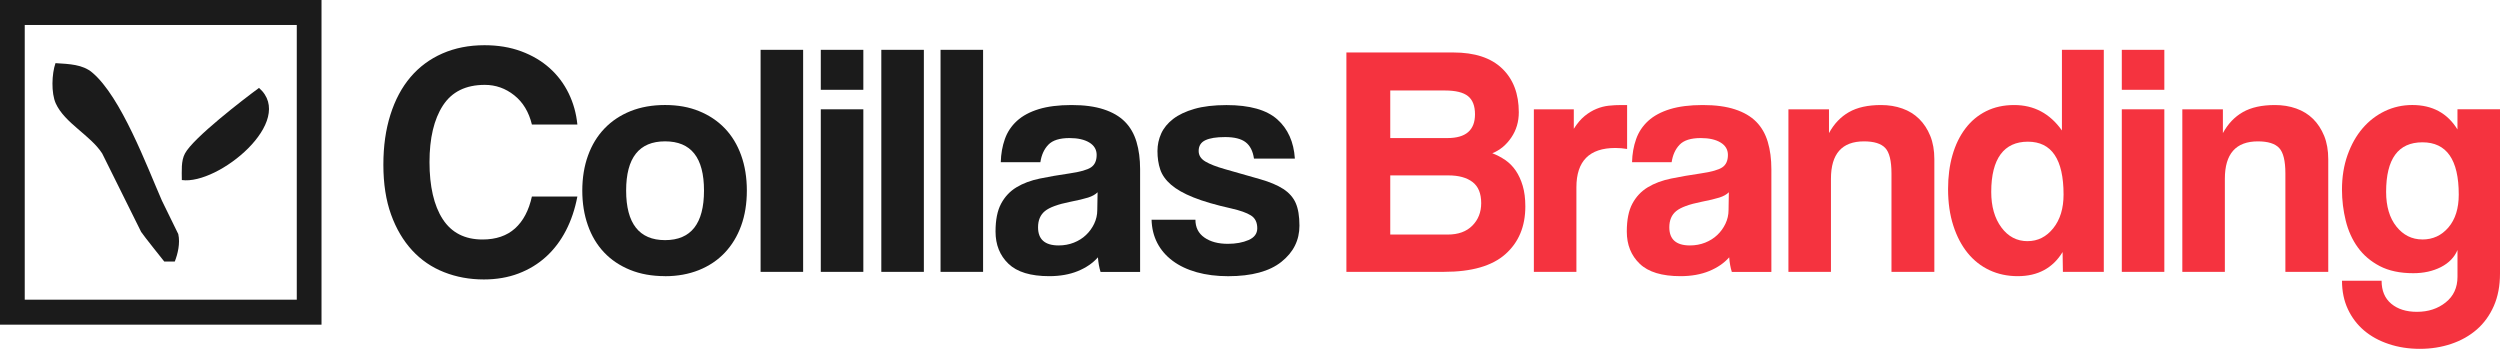 <svg width="215" height="30" viewBox="0 0 215 30" fill="none" xmlns="http://www.w3.org/2000/svg">
<path d="M22.274 7.561C20.944 8.534 16.606 11.873 15.909 13.197C15.56 13.836 15.637 14.701 15.637 15.484C18.774 15.921 25.517 10.397 22.274 7.559V7.561Z" fill="#1B1B1B"/>
<path d="M8.779 13.179C9.903 15.437 11.023 17.692 12.137 19.942C12.343 20.264 14.128 22.493 14.128 22.493H15.031C15.285 21.846 15.511 20.921 15.332 20.131L13.926 17.258C12.645 14.333 10.411 8.306 7.92 6.229C7.101 5.545 5.987 5.505 4.772 5.43C4.451 6.345 4.391 8.002 4.797 8.896C5.563 10.582 7.778 11.638 8.777 13.181L8.779 13.179Z" fill="#1B1B1B"/>
<path d="M0 0V27.921H27.65V0H0ZM25.523 25.773H2.127V2.148H25.523V25.773Z" fill="#1B1B1B"/>
<path d="M49.654 16.9C49.449 17.979 49.121 18.956 48.67 19.827C48.219 20.698 47.653 21.447 46.968 22.073C46.282 22.698 45.489 23.181 44.59 23.522C43.69 23.863 42.696 24.033 41.609 24.033C40.388 24.033 39.249 23.825 38.191 23.407C37.131 22.992 36.217 22.366 35.447 21.532C34.679 20.698 34.071 19.672 33.631 18.449C33.19 17.227 32.97 15.8 32.97 14.172C32.97 12.545 33.172 11.148 33.575 9.869C33.979 8.59 34.555 7.511 35.305 6.63C36.056 5.748 36.968 5.073 38.047 4.599C39.126 4.127 40.33 3.888 41.664 3.888C42.828 3.888 43.882 4.062 44.829 4.414C45.776 4.765 46.591 5.249 47.277 5.863C47.962 6.478 48.504 7.204 48.909 8.035C49.313 8.869 49.56 9.759 49.654 10.707H45.743C45.481 9.628 44.975 8.79 44.223 8.193C43.472 7.597 42.63 7.299 41.691 7.299C40.058 7.299 38.858 7.892 38.09 9.075C37.322 10.26 36.937 11.884 36.937 13.948C36.937 16.012 37.316 17.684 38.076 18.85C38.835 20.015 39.974 20.597 41.493 20.597C42.657 20.597 43.589 20.279 44.293 19.645C44.998 19.01 45.479 18.096 45.743 16.902H49.654V16.9Z" fill="#1B1B1B"/>
<path d="M57.196 23.748C56.07 23.748 55.067 23.568 54.184 23.208C53.303 22.848 52.555 22.347 51.948 21.703C51.339 21.058 50.873 20.281 50.556 19.372C50.235 18.464 50.077 17.468 50.077 16.389C50.077 15.31 50.239 14.287 50.569 13.378C50.896 12.47 51.37 11.692 51.989 11.048C52.609 10.403 53.354 9.909 54.227 9.557C55.1 9.208 56.088 9.031 57.196 9.031C58.304 9.031 59.259 9.206 60.121 9.557C60.984 9.909 61.719 10.399 62.331 11.035C62.94 11.669 63.41 12.441 63.737 13.351C64.066 14.26 64.229 15.274 64.229 16.391C64.229 17.507 64.066 18.518 63.737 19.418C63.41 20.318 62.94 21.089 62.331 21.734C61.721 22.378 60.98 22.875 60.107 23.227C59.234 23.576 58.264 23.753 57.196 23.753V23.748ZM57.196 20.651C59.428 20.651 60.544 19.231 60.544 16.389C60.544 13.547 59.428 12.156 57.196 12.156C54.964 12.156 53.848 13.568 53.848 16.389C53.848 19.21 54.964 20.651 57.196 20.651Z" fill="#1B1B1B"/>
<path d="M65.411 23.38V4.285H69.069V23.38H65.411Z" fill="#1B1B1B"/>
<path d="M70.588 7.723V4.285H74.247V7.723H70.588ZM70.588 23.38V9.401H74.247V23.38H70.588Z" fill="#1B1B1B"/>
<path d="M75.793 23.38V4.285H79.452V23.38H75.793Z" fill="#1B1B1B"/>
<path d="M80.887 23.38V4.285H84.545V23.38H80.887Z" fill="#1B1B1B"/>
<path d="M94.646 23.38C94.533 23.021 94.458 22.605 94.421 22.129C93.989 22.622 93.417 23.015 92.704 23.31C91.992 23.603 91.166 23.75 90.23 23.75C88.636 23.75 87.467 23.395 86.728 22.684C85.986 21.973 85.616 21.05 85.616 19.915C85.616 18.911 85.774 18.11 86.096 17.514C86.415 16.917 86.855 16.447 87.417 16.108C87.979 15.767 88.65 15.516 89.429 15.355C90.209 15.195 91.057 15.048 91.975 14.915C92.894 14.782 93.513 14.607 93.833 14.389C94.152 14.172 94.312 13.815 94.312 13.322C94.312 12.867 94.102 12.511 93.68 12.256C93.258 12 92.69 11.873 91.978 11.873C91.133 11.873 90.528 12.062 90.162 12.441C89.795 12.819 89.567 13.322 89.472 13.948H86.067C86.085 13.229 86.203 12.566 86.419 11.958C86.633 11.351 86.981 10.832 87.459 10.395C87.938 9.958 88.562 9.624 89.33 9.387C90.098 9.152 91.037 9.033 92.144 9.033C93.252 9.033 94.156 9.156 94.913 9.403C95.675 9.651 96.283 10.004 96.742 10.468C97.203 10.934 97.534 11.511 97.74 12.202C97.946 12.894 98.049 13.676 98.049 14.547V23.385H94.644L94.646 23.38ZM94.393 16.534C94.205 16.724 93.933 16.875 93.577 16.99C93.221 17.102 92.704 17.227 92.031 17.358C90.981 17.568 90.258 17.832 89.863 18.154C89.47 18.476 89.272 18.94 89.272 19.547C89.272 20.588 89.863 21.108 91.045 21.108C91.512 21.108 91.949 21.027 92.354 20.867C92.758 20.705 93.106 20.489 93.394 20.212C93.686 19.938 93.921 19.615 94.098 19.245C94.275 18.875 94.366 18.482 94.366 18.067L94.393 16.532V16.534Z" fill="#1B1B1B"/>
<path d="M107.841 13.634C107.746 12.99 107.507 12.522 107.124 12.229C106.739 11.934 106.153 11.788 105.366 11.788C104.58 11.788 104.048 11.879 103.663 12.058C103.278 12.239 103.085 12.547 103.085 12.983C103.085 13.362 103.276 13.663 103.663 13.892C104.048 14.121 104.606 14.337 105.337 14.545C106.538 14.886 107.55 15.175 108.376 15.412C109.202 15.649 109.862 15.927 110.361 16.25C110.857 16.572 111.213 16.973 111.429 17.457C111.643 17.942 111.752 18.59 111.752 19.405C111.752 20.655 111.238 21.692 110.204 22.516C109.173 23.339 107.645 23.753 105.619 23.753C104.625 23.753 103.723 23.638 102.918 23.412C102.111 23.185 101.421 22.859 100.849 22.432C100.277 22.006 99.836 21.495 99.527 20.898C99.218 20.301 99.054 19.634 99.035 18.896H102.807C102.807 19.559 103.064 20.071 103.581 20.43C104.096 20.79 104.767 20.969 105.593 20.969C106.286 20.969 106.883 20.859 107.38 20.642C107.876 20.426 108.125 20.087 108.125 19.634C108.125 19.123 107.942 18.753 107.577 18.526C107.211 18.297 106.653 18.1 105.901 17.929C104.551 17.628 103.462 17.31 102.636 16.977C101.81 16.647 101.168 16.281 100.709 15.884C100.248 15.486 99.939 15.05 99.781 14.578C99.62 14.104 99.542 13.574 99.542 12.988C99.542 12.457 99.651 11.956 99.865 11.48C100.081 11.008 100.423 10.59 100.892 10.229C101.36 9.869 101.971 9.58 102.72 9.364C103.47 9.148 104.39 9.037 105.477 9.037C107.466 9.037 108.92 9.445 109.84 10.26C110.758 11.075 111.265 12.202 111.359 13.64H107.841V13.634Z" fill="#1B1B1B"/>
<path d="M115.79 23.38V4.513H124.991C126.829 4.513 128.225 4.973 129.182 5.89C130.14 6.809 130.617 8.064 130.617 9.657C130.617 10.47 130.403 11.195 129.971 11.829C129.539 12.464 128.995 12.915 128.338 13.179C128.732 13.331 129.102 13.524 129.45 13.761C129.796 13.998 130.097 14.299 130.35 14.669C130.603 15.04 130.805 15.474 130.953 15.977C131.103 16.48 131.179 17.071 131.179 17.753C131.179 19.476 130.607 20.844 129.462 21.859C128.318 22.873 126.564 23.378 124.2 23.378H115.788L115.79 23.38ZM119.562 7.782V11.873H124.486C126.061 11.873 126.85 11.193 126.85 9.827C126.85 9.108 126.648 8.588 126.247 8.266C125.843 7.944 125.182 7.782 124.262 7.782H119.562ZM124.513 20.171C125.415 20.171 126.117 19.915 126.623 19.403C127.13 18.892 127.383 18.247 127.383 17.47C127.383 16.636 127.134 16.031 126.638 15.653C126.139 15.274 125.452 15.085 124.569 15.085H119.562V20.171H124.513Z" fill="#F5333F"/>
<path d="M131.912 23.38V9.401H135.347V11.077C135.645 10.605 135.96 10.235 136.289 9.969C136.617 9.705 136.954 9.501 137.302 9.36C137.648 9.218 138 9.127 138.357 9.089C138.713 9.05 139.079 9.033 139.454 9.033H139.931V12.811C139.594 12.755 139.258 12.726 138.919 12.726C136.687 12.726 135.571 13.852 135.571 16.106V23.38H131.912Z" fill="#F5333F"/>
<path d="M148.935 23.38C148.821 23.021 148.747 22.605 148.71 22.129C148.278 22.622 147.706 23.015 146.993 23.31C146.281 23.603 145.455 23.75 144.519 23.75C142.925 23.75 141.756 23.395 141.016 22.684C140.275 21.973 139.905 21.05 139.905 19.915C139.905 18.911 140.063 18.11 140.384 17.514C140.704 16.917 141.144 16.447 141.706 16.108C142.268 15.767 142.939 15.516 143.718 15.355C144.498 15.195 145.346 15.048 146.264 14.915C147.183 14.782 147.802 14.607 148.121 14.389C148.441 14.172 148.601 13.815 148.601 13.322C148.601 12.867 148.391 12.511 147.969 12.256C147.547 12 146.979 11.873 146.266 11.873C145.422 11.873 144.817 12.062 144.451 12.441C144.084 12.819 143.856 13.322 143.761 13.948H140.356C140.374 13.229 140.491 12.566 140.708 11.958C140.922 11.351 141.27 10.832 141.747 10.395C142.227 9.958 142.851 9.624 143.619 9.387C144.387 9.152 145.326 9.033 146.433 9.033C147.541 9.033 148.445 9.156 149.202 9.403C149.964 9.651 150.571 10.004 151.031 10.468C151.49 10.931 151.823 11.511 152.029 12.202C152.235 12.894 152.338 13.676 152.338 14.547V23.385H148.933L148.935 23.38ZM148.681 16.534C148.494 16.724 148.222 16.875 147.866 16.99C147.51 17.102 146.993 17.227 146.32 17.358C145.27 17.567 144.547 17.832 144.152 18.154C143.759 18.476 143.561 18.94 143.561 19.547C143.561 20.588 144.152 21.108 145.334 21.108C145.801 21.108 146.238 21.027 146.643 20.867C147.047 20.705 147.395 20.488 147.683 20.212C147.975 19.938 148.21 19.615 148.387 19.245C148.564 18.875 148.655 18.482 148.655 18.067L148.681 16.532V16.534Z" fill="#F5333F"/>
<path d="M162.667 23.38V14.913C162.667 13.834 162.488 13.104 162.132 12.726C161.776 12.347 161.166 12.158 160.303 12.158C158.409 12.158 157.462 13.229 157.462 15.368V23.38H153.804V9.401H157.293V11.447C157.724 10.651 158.296 10.05 159.011 9.642C159.723 9.235 160.643 9.033 161.769 9.033C162.426 9.033 163.036 9.131 163.598 9.331C164.16 9.53 164.643 9.827 165.047 10.225C165.451 10.624 165.768 11.11 166.004 11.688C166.237 12.268 166.354 12.934 166.354 13.692V23.38H162.667Z" fill="#F5333F"/>
<path d="M177.41 23.38L177.383 21.676C176.539 23.058 175.255 23.75 173.527 23.75C172.646 23.75 171.841 23.58 171.108 23.239C170.375 22.898 169.747 22.405 169.222 21.761C168.697 21.116 168.283 20.331 167.985 19.403C167.684 18.474 167.534 17.424 167.534 16.25C167.534 15.189 167.66 14.218 167.913 13.337C168.166 12.455 168.537 11.694 169.025 11.05C169.513 10.405 170.108 9.911 170.812 9.559C171.516 9.21 172.317 9.033 173.216 9.033C174.923 9.033 176.292 9.761 177.326 11.22V4.285H180.927V23.38H177.408H177.41ZM174.371 20.738C175.253 20.738 175.988 20.368 176.58 19.63C177.171 18.892 177.466 17.925 177.466 16.732C177.466 13.701 176.443 12.185 174.398 12.185C172.354 12.185 171.246 13.626 171.246 16.505C171.246 17.757 171.538 18.773 172.119 19.559C172.7 20.345 173.451 20.74 174.371 20.74V20.738Z" fill="#F5333F"/>
<path d="M182.475 7.723V4.285H186.133V7.723H182.475ZM182.475 23.38V9.401H186.133V23.38H182.475Z" fill="#F5333F"/>
<path d="M196.543 23.38V14.913C196.543 13.834 196.364 13.104 196.007 12.726C195.651 12.347 195.042 12.158 194.179 12.158C192.285 12.158 191.338 13.229 191.338 15.368V23.38H187.68V9.401H191.169V11.447C191.6 10.651 192.172 10.05 192.886 9.642C193.599 9.235 194.519 9.033 195.645 9.033C196.302 9.033 196.911 9.131 197.473 9.331C198.035 9.53 198.519 9.827 198.923 10.225C199.326 10.624 199.643 11.11 199.88 11.688C200.113 12.268 200.23 12.934 200.23 13.692V23.38H196.543Z" fill="#F5333F"/>
<path d="M211.342 21.505C211.08 22.129 210.606 22.617 209.921 22.969C209.235 23.318 208.443 23.495 207.543 23.495C206.398 23.495 205.439 23.291 204.659 22.884C203.88 22.476 203.252 21.942 202.775 21.279C202.295 20.615 201.947 19.848 201.733 18.977C201.519 18.106 201.41 17.214 201.41 16.306C201.41 15.227 201.568 14.237 201.887 13.337C202.207 12.437 202.639 11.669 203.182 11.035C203.726 10.401 204.364 9.909 205.095 9.557C205.828 9.208 206.614 9.031 207.459 9.031C209.184 9.031 210.479 9.732 211.342 11.133V9.399H215V23.522C215 24.582 214.821 25.516 214.467 26.32C214.111 27.125 213.623 27.798 213.003 28.339C212.383 28.877 211.652 29.291 210.808 29.574C209.964 29.859 209.062 30 208.107 30C207.152 30 206.26 29.863 205.435 29.586C204.607 29.312 203.901 28.923 203.31 28.422C202.719 27.919 202.254 27.31 201.918 26.588C201.581 25.869 201.412 25.054 201.412 24.145H204.817C204.817 24.998 205.093 25.657 205.647 26.121C206.201 26.584 206.936 26.817 207.856 26.817C208.83 26.817 209.657 26.547 210.331 26.006C211.006 25.468 211.344 24.732 211.344 23.805V21.503L211.342 21.505ZM208.332 20.595C209.231 20.595 209.977 20.25 210.567 19.557C211.158 18.865 211.453 17.923 211.453 16.73C211.453 13.736 210.413 12.239 208.329 12.239C206.246 12.239 205.206 13.659 205.206 16.501C205.206 17.753 205.503 18.746 206.092 19.484C206.682 20.222 207.428 20.593 208.329 20.593L208.332 20.595Z" fill="#F5333F"/>
</svg>
